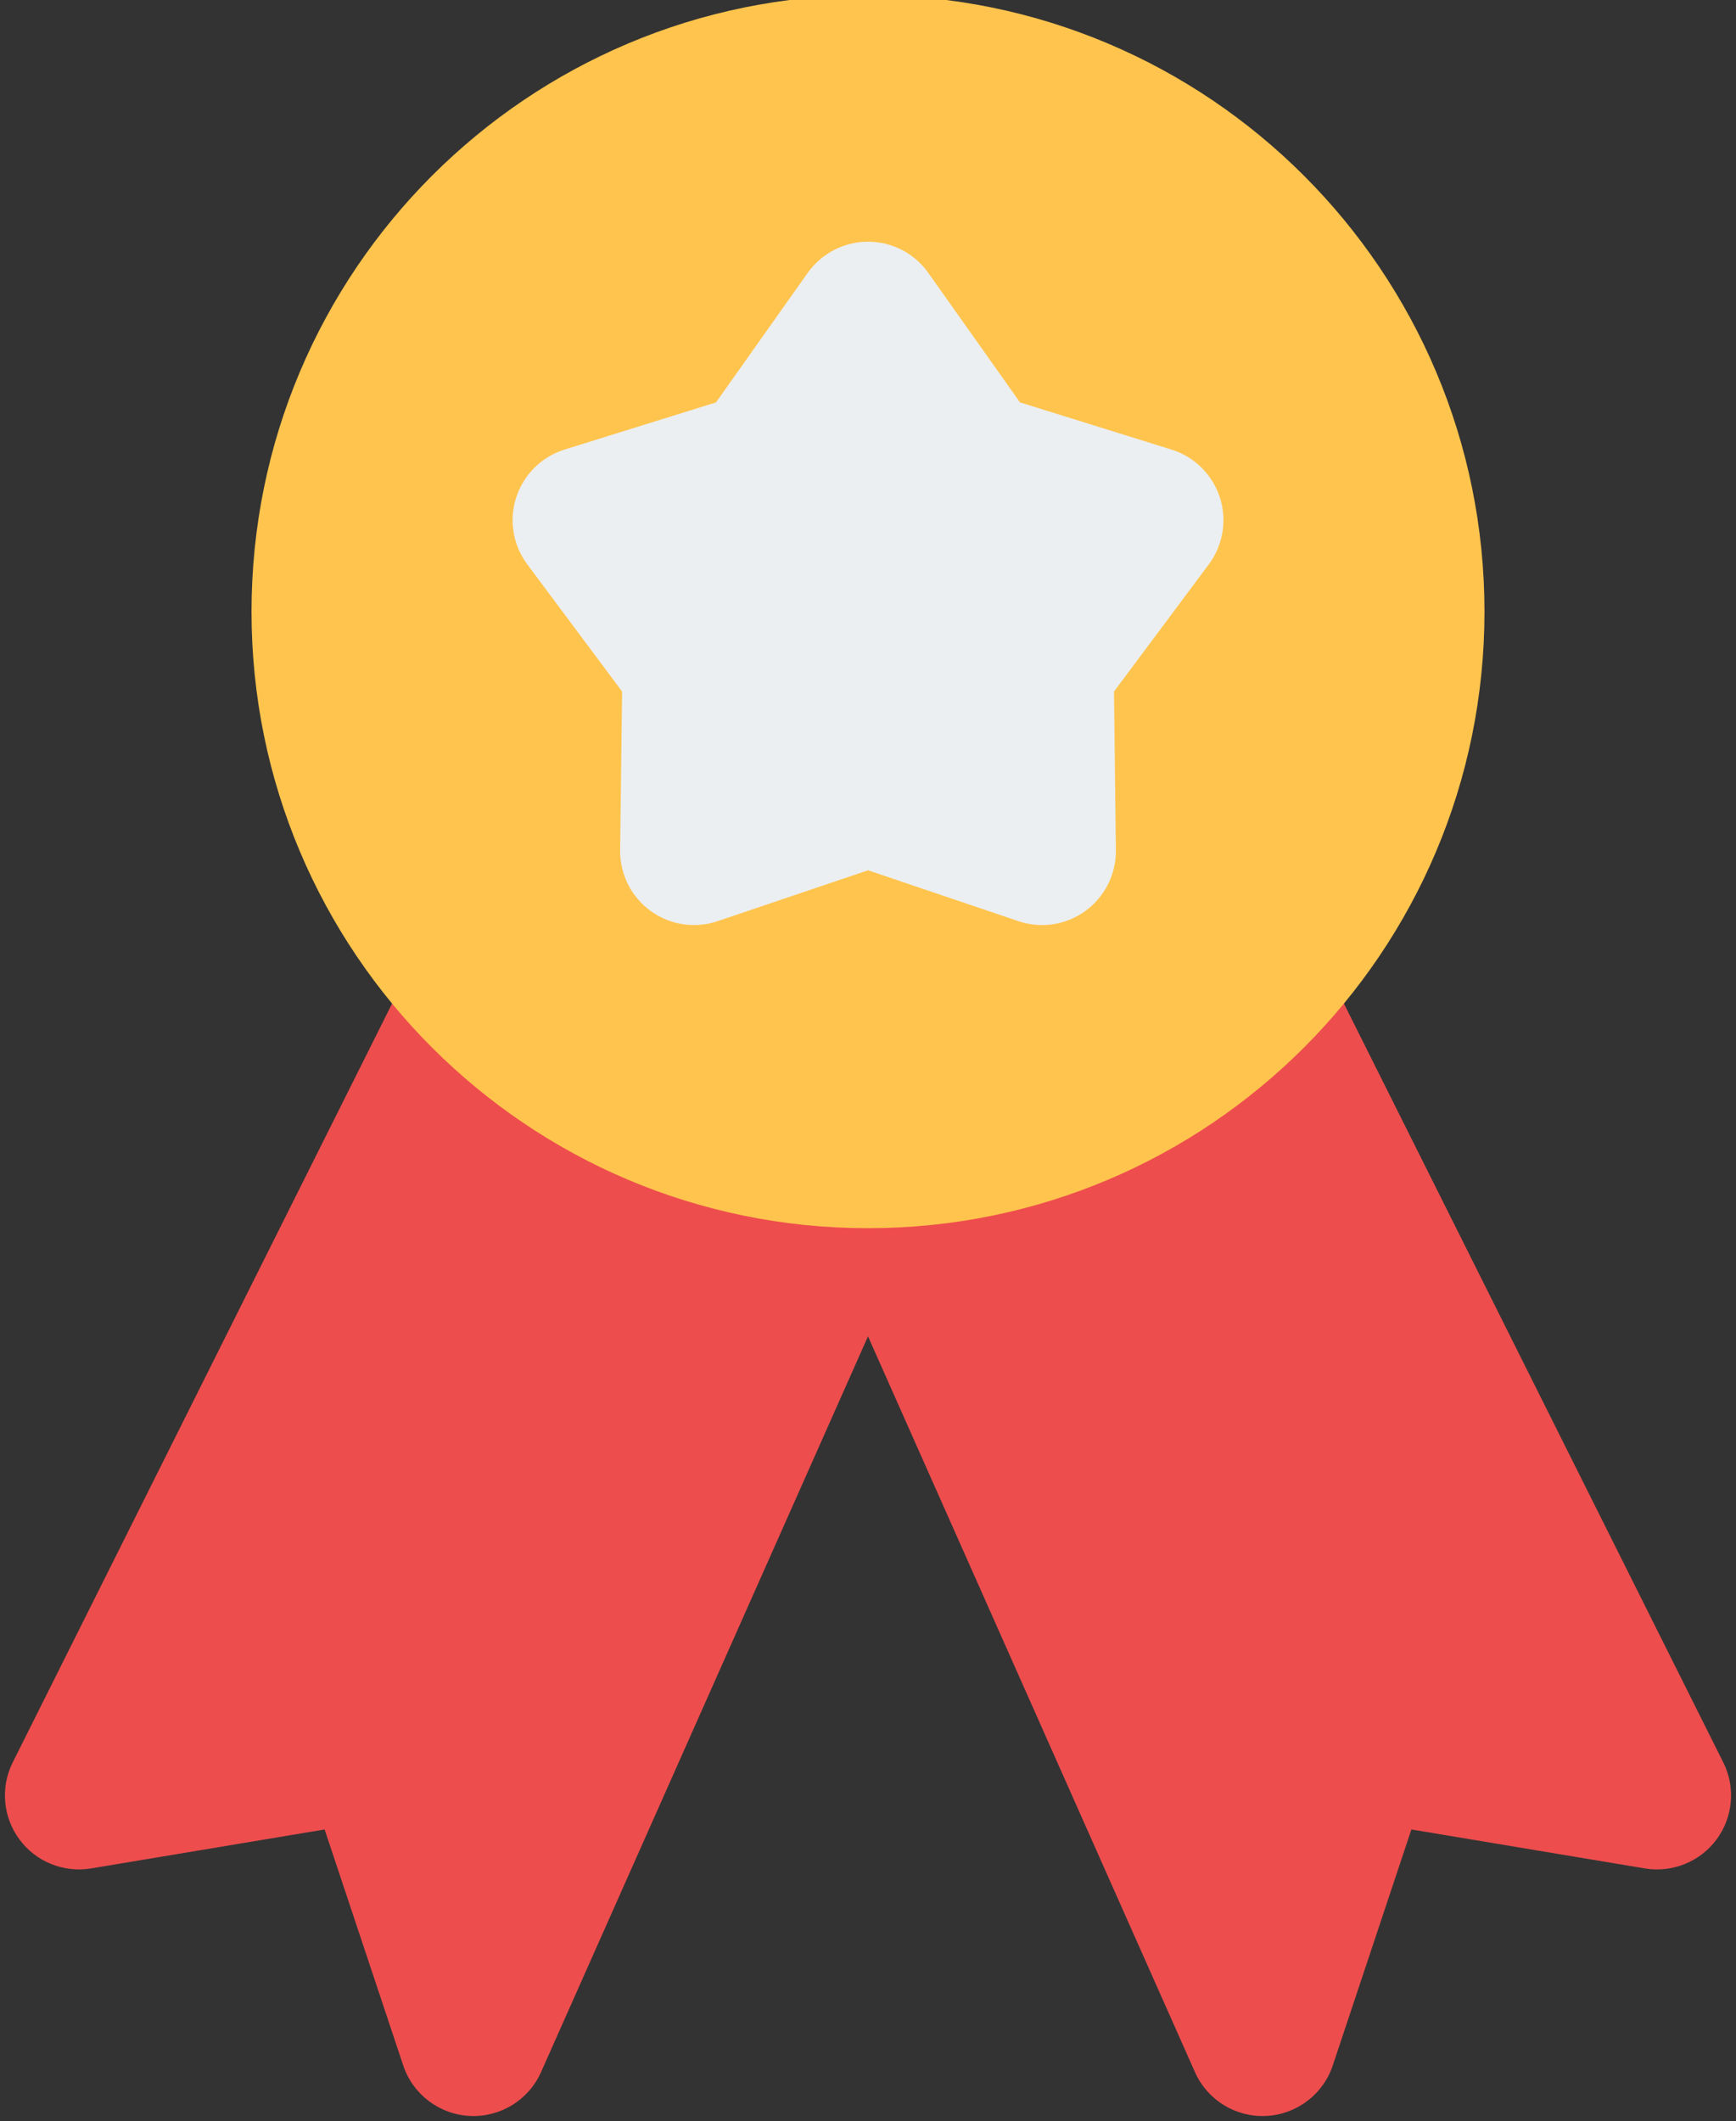 <?xml version="1.0" encoding="UTF-8"?><svg xmlns="http://www.w3.org/2000/svg" xmlns:xlink="http://www.w3.org/1999/xlink" fill="none" height="21.5" preserveAspectRatio="xMidYMid meet" style="fill: none;" version="1.0" viewBox="3.2 1.3 17.6 21.5" width="17.6" zoomAndPan="magnify"><rect x="3.2" y="1.3" width="17.6" height="21.5" fill="#333333" stroke="none"/><g id="change1_1"><path d="M8.263 10.798C7.904 10.663 7.501 10.821 7.329 11.165L3.329 19.165C3.203 19.417 3.229 19.719 3.397 19.946C3.564 20.172 3.845 20.286 4.123 20.24L6.491 19.845L7.288 22.237C7.386 22.531 7.655 22.734 7.964 22.749C8.273 22.764 8.56 22.587 8.685 22.305L12.685 13.305C12.769 13.116 12.772 12.901 12.692 12.71C12.612 12.52 12.457 12.37 12.263 12.298L8.263 10.798Z" fill="#EE4D4D"/></g><g id="change1_2"><path d="M15.737 10.798C16.096 10.663 16.499 10.821 16.671 11.165L20.671 19.165C20.797 19.417 20.771 19.719 20.603 19.946C20.436 20.172 20.155 20.286 19.877 20.24L17.509 19.845L16.712 22.237C16.614 22.531 16.345 22.734 16.036 22.749C15.727 22.764 15.44 22.587 15.315 22.305L11.315 13.305C11.231 13.116 11.228 12.901 11.308 12.71C11.388 12.52 11.543 12.37 11.737 12.298L15.737 10.798Z" fill="#EE4D4D"/></g><g id="change2_1"><path d="M12 1.25C8.548 1.25 5.75 4.048 5.75 7.5C5.75 10.952 8.548 13.75 12 13.75C15.452 13.75 18.25 10.952 18.25 7.5C18.25 4.048 15.452 1.25 12 1.25Z" fill="#FFC44D"/></g><g id="change3_1"><path d="M12.612 4.067C12.472 3.868 12.243 3.75 12 3.75C11.757 3.75 11.529 3.868 11.388 4.067L10.459 5.379L8.924 5.857C8.692 5.929 8.509 6.11 8.434 6.341C8.358 6.573 8.4 6.826 8.546 7.021L9.507 8.31L9.487 9.918C9.484 10.161 9.599 10.391 9.796 10.534C9.993 10.677 10.247 10.716 10.477 10.637L12 10.122L13.523 10.637C13.754 10.716 14.008 10.677 14.204 10.534C14.401 10.391 14.516 10.161 14.513 9.918L14.494 8.31L15.455 7.021C15.6 6.826 15.642 6.573 15.567 6.341C15.491 6.11 15.309 5.929 15.076 5.857L13.541 5.379L12.612 4.067Z" fill="#ECEFF1"/></g></svg>